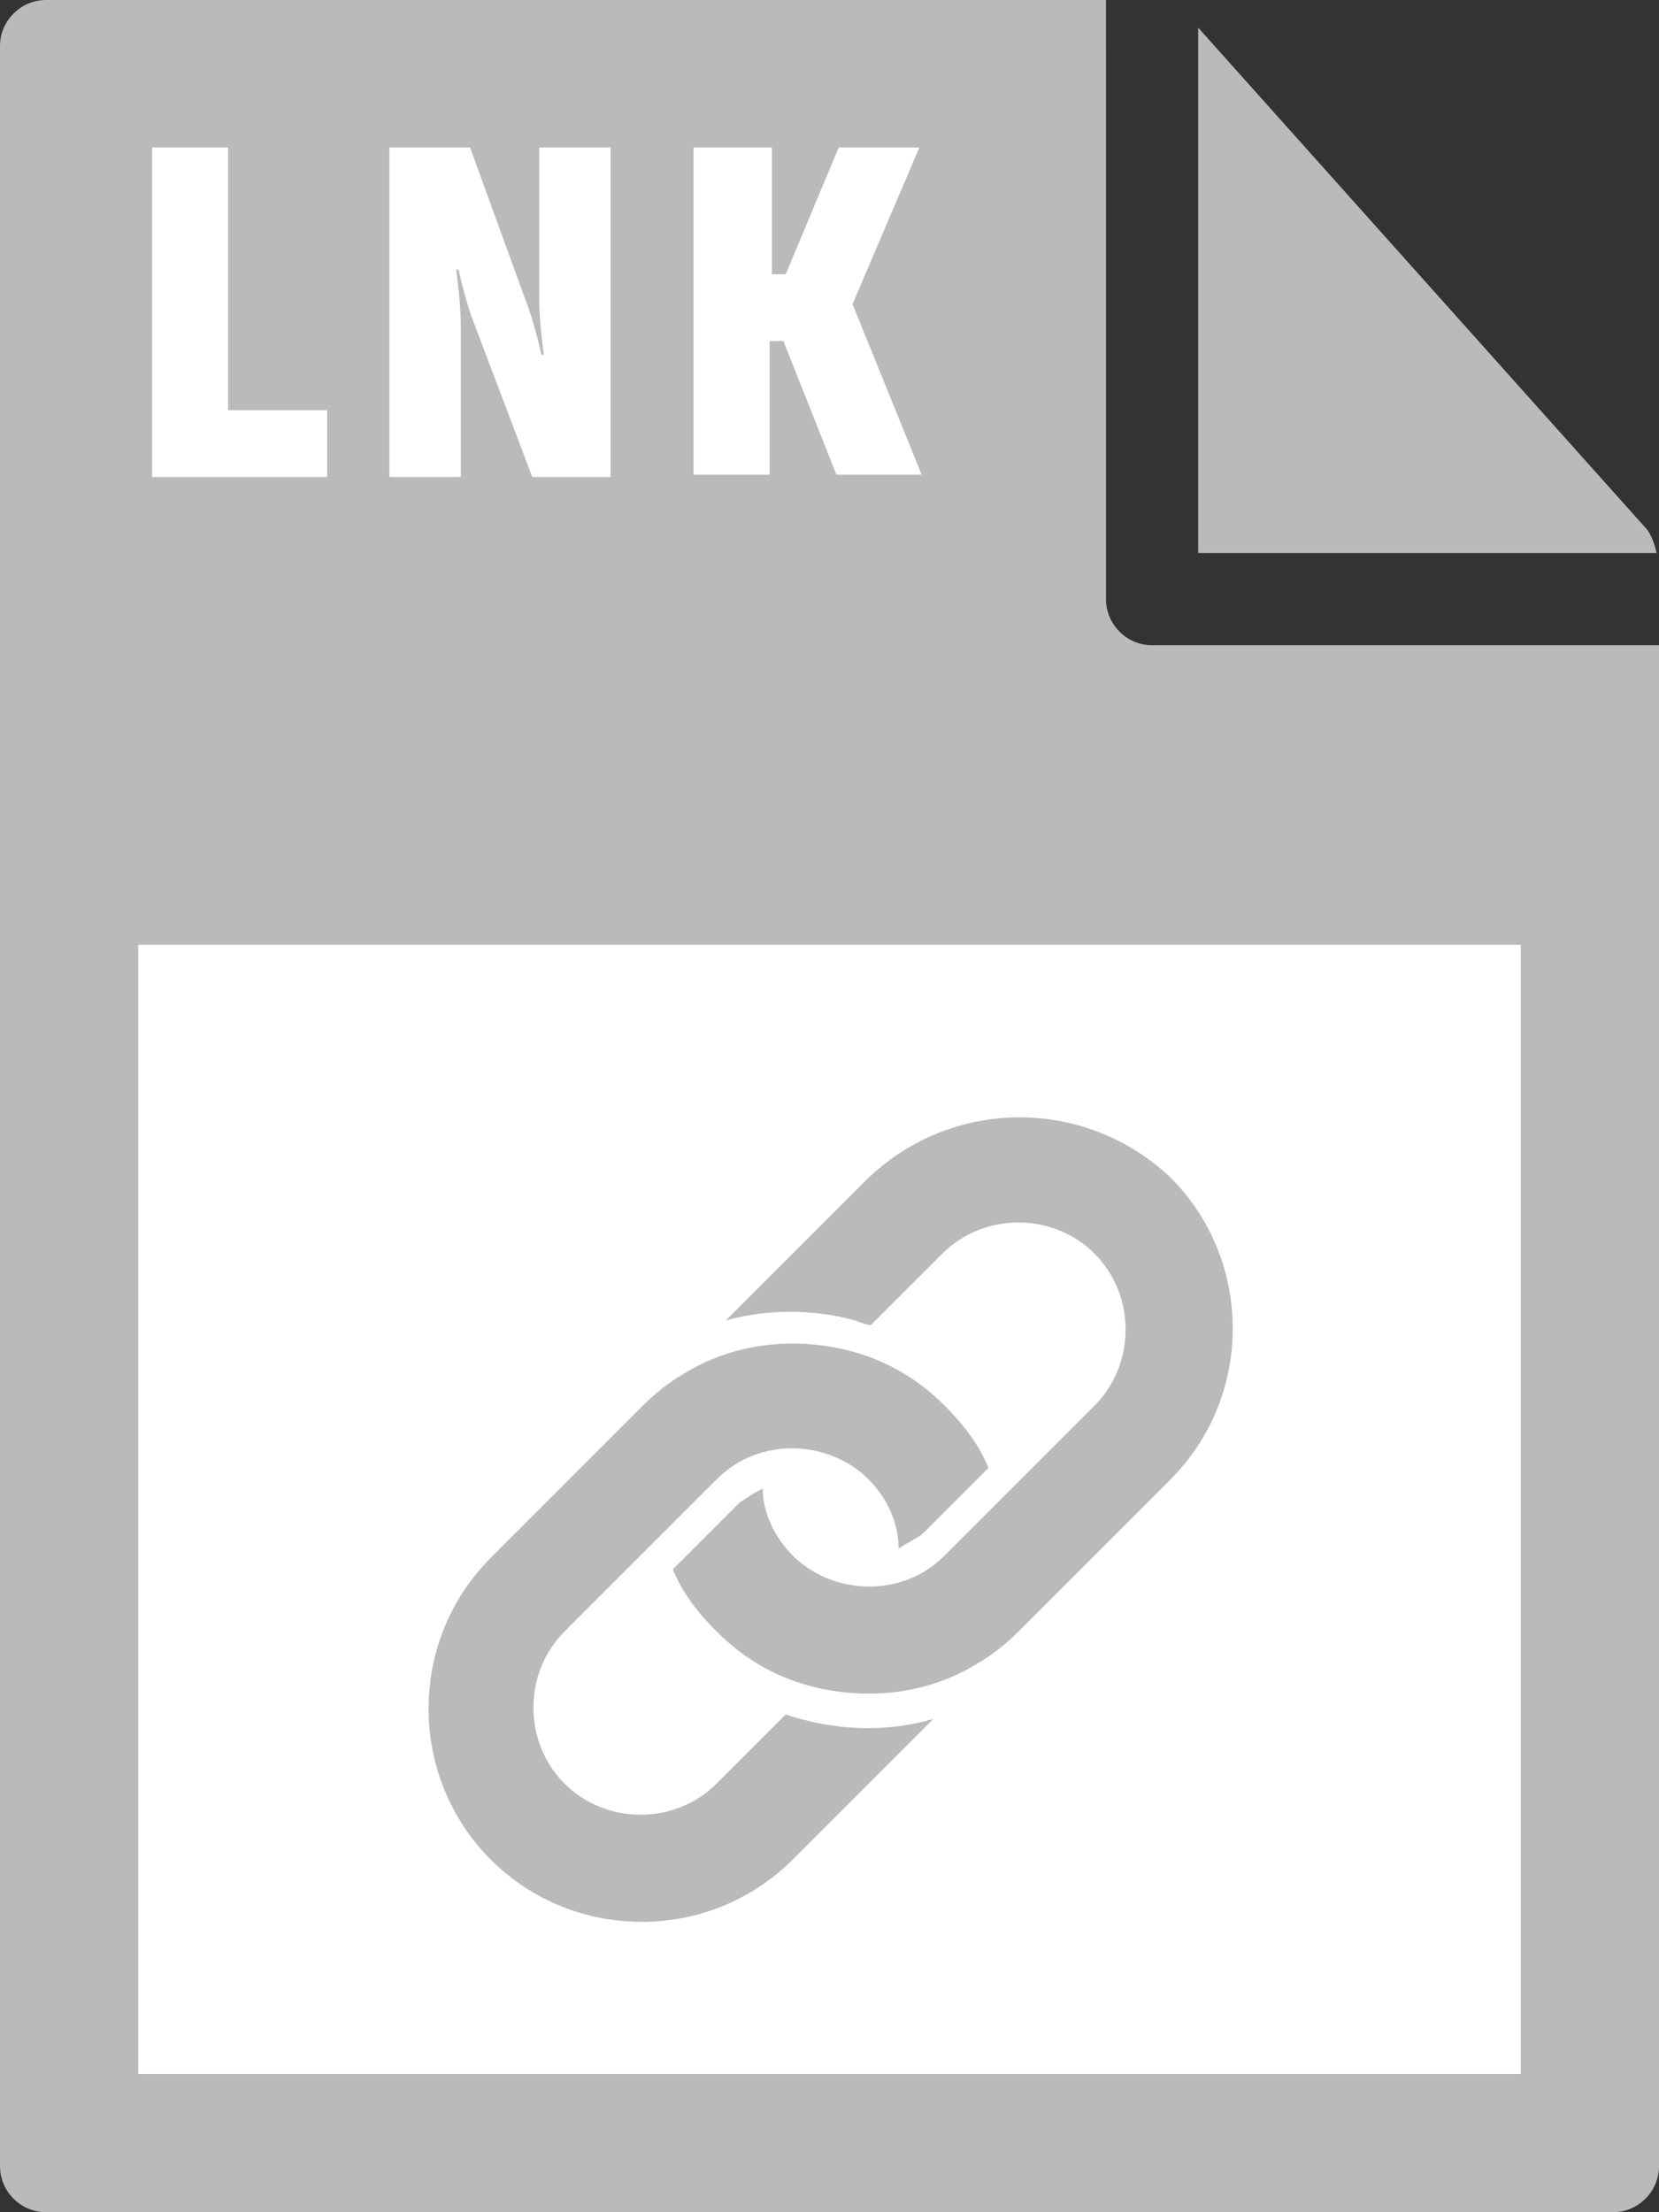 <svg id="Layer_1" xmlns="http://www.w3.org/2000/svg" viewBox="0 0 72 96"><rect x="0" y="0" width="72" height="96" fill="#333333" stroke="none"/><style>.st0{fill:#bababa}</style><path class="st0" d="M0 2v92c0 1.1.9 2 2 2h68c1.1 0 2-.9 2-2V28H50c-1.1 0-2-.9-2-2V0H2C.9 0 0 .9 0 2z"/><path class="st0" d="M71.9 24c-.1-.4-.2-.7-.4-1L52 1.2V24h19.9z"/><path d="M6 41h60v49H6zm.6-34.6h3.3v11.4h4.3v2.9H6.6V6.4zm10.3 0h3.5l2.4 6.6c.4 1 .7 2.4.7 2.4h.1s-.2-1.5-.2-2.4V6.4h3.1v14.3h-3.4l-2.5-6.6c-.4-1-.7-2.4-.7-2.4h-.1s.2 1.5.2 2.4v6.6h-3.1V6.4zm13.3 0h3.3v5.5h.6l2.3-5.5h3.5L37 13.2l3 7.4h-3.7L34 14.8h-.6v5.8h-3.3V6.4z" fill="#fff"/><path class="st0" d="M37.6 51.2l-6.1 6.1c1.8-.5 3.8-.5 5.6 0 .3.1.5.2.7.2l3.1-3.1c1.8-1.8 4.8-1.8 6.6 0 1.8 1.8 1.8 4.8 0 6.6l-4.1 4.1-2.4 2.4c-.6.6-1.3 1-2.1 1.2-1.5.4-3.3 0-4.5-1.2-.8-.8-1.3-1.9-1.3-2.9-.4.2-.7.4-1 .6l-2.9 2.9c.4 1 1.1 1.9 1.9 2.7 1.2 1.2 2.6 2 4.2 2.4 2.4.6 5 .3 7.1-1 .7-.4 1.3-.9 1.8-1.4l6.6-6.6c3.6-3.6 3.6-9.5 0-13.1-3.7-3.5-9.5-3.5-13.2.1z"/><path class="st0" d="M40.5 74.6c-2.1.6-4.3.5-6.4-.2l-3 3c-1.8 1.8-4.8 1.8-6.6 0-1.8-1.8-1.8-4.8 0-6.6l6.6-6.6c.6-.6 1.3-1 2.1-1.2 1.5-.4 3.3 0 4.5 1.2.8.8 1.3 1.9 1.3 3 .3-.2.7-.4 1-.6l2.9-2.9c-.4-1-1.1-1.9-1.9-2.7-1.2-1.2-2.6-2-4.2-2.4-2.4-.6-5-.3-7.1 1-.7.4-1.3.9-1.8 1.4l-6.6 6.6c-3.6 3.6-3.6 9.5 0 13.1 3.6 3.6 9.5 3.6 13.1 0l6.1-6.1z"/></svg>